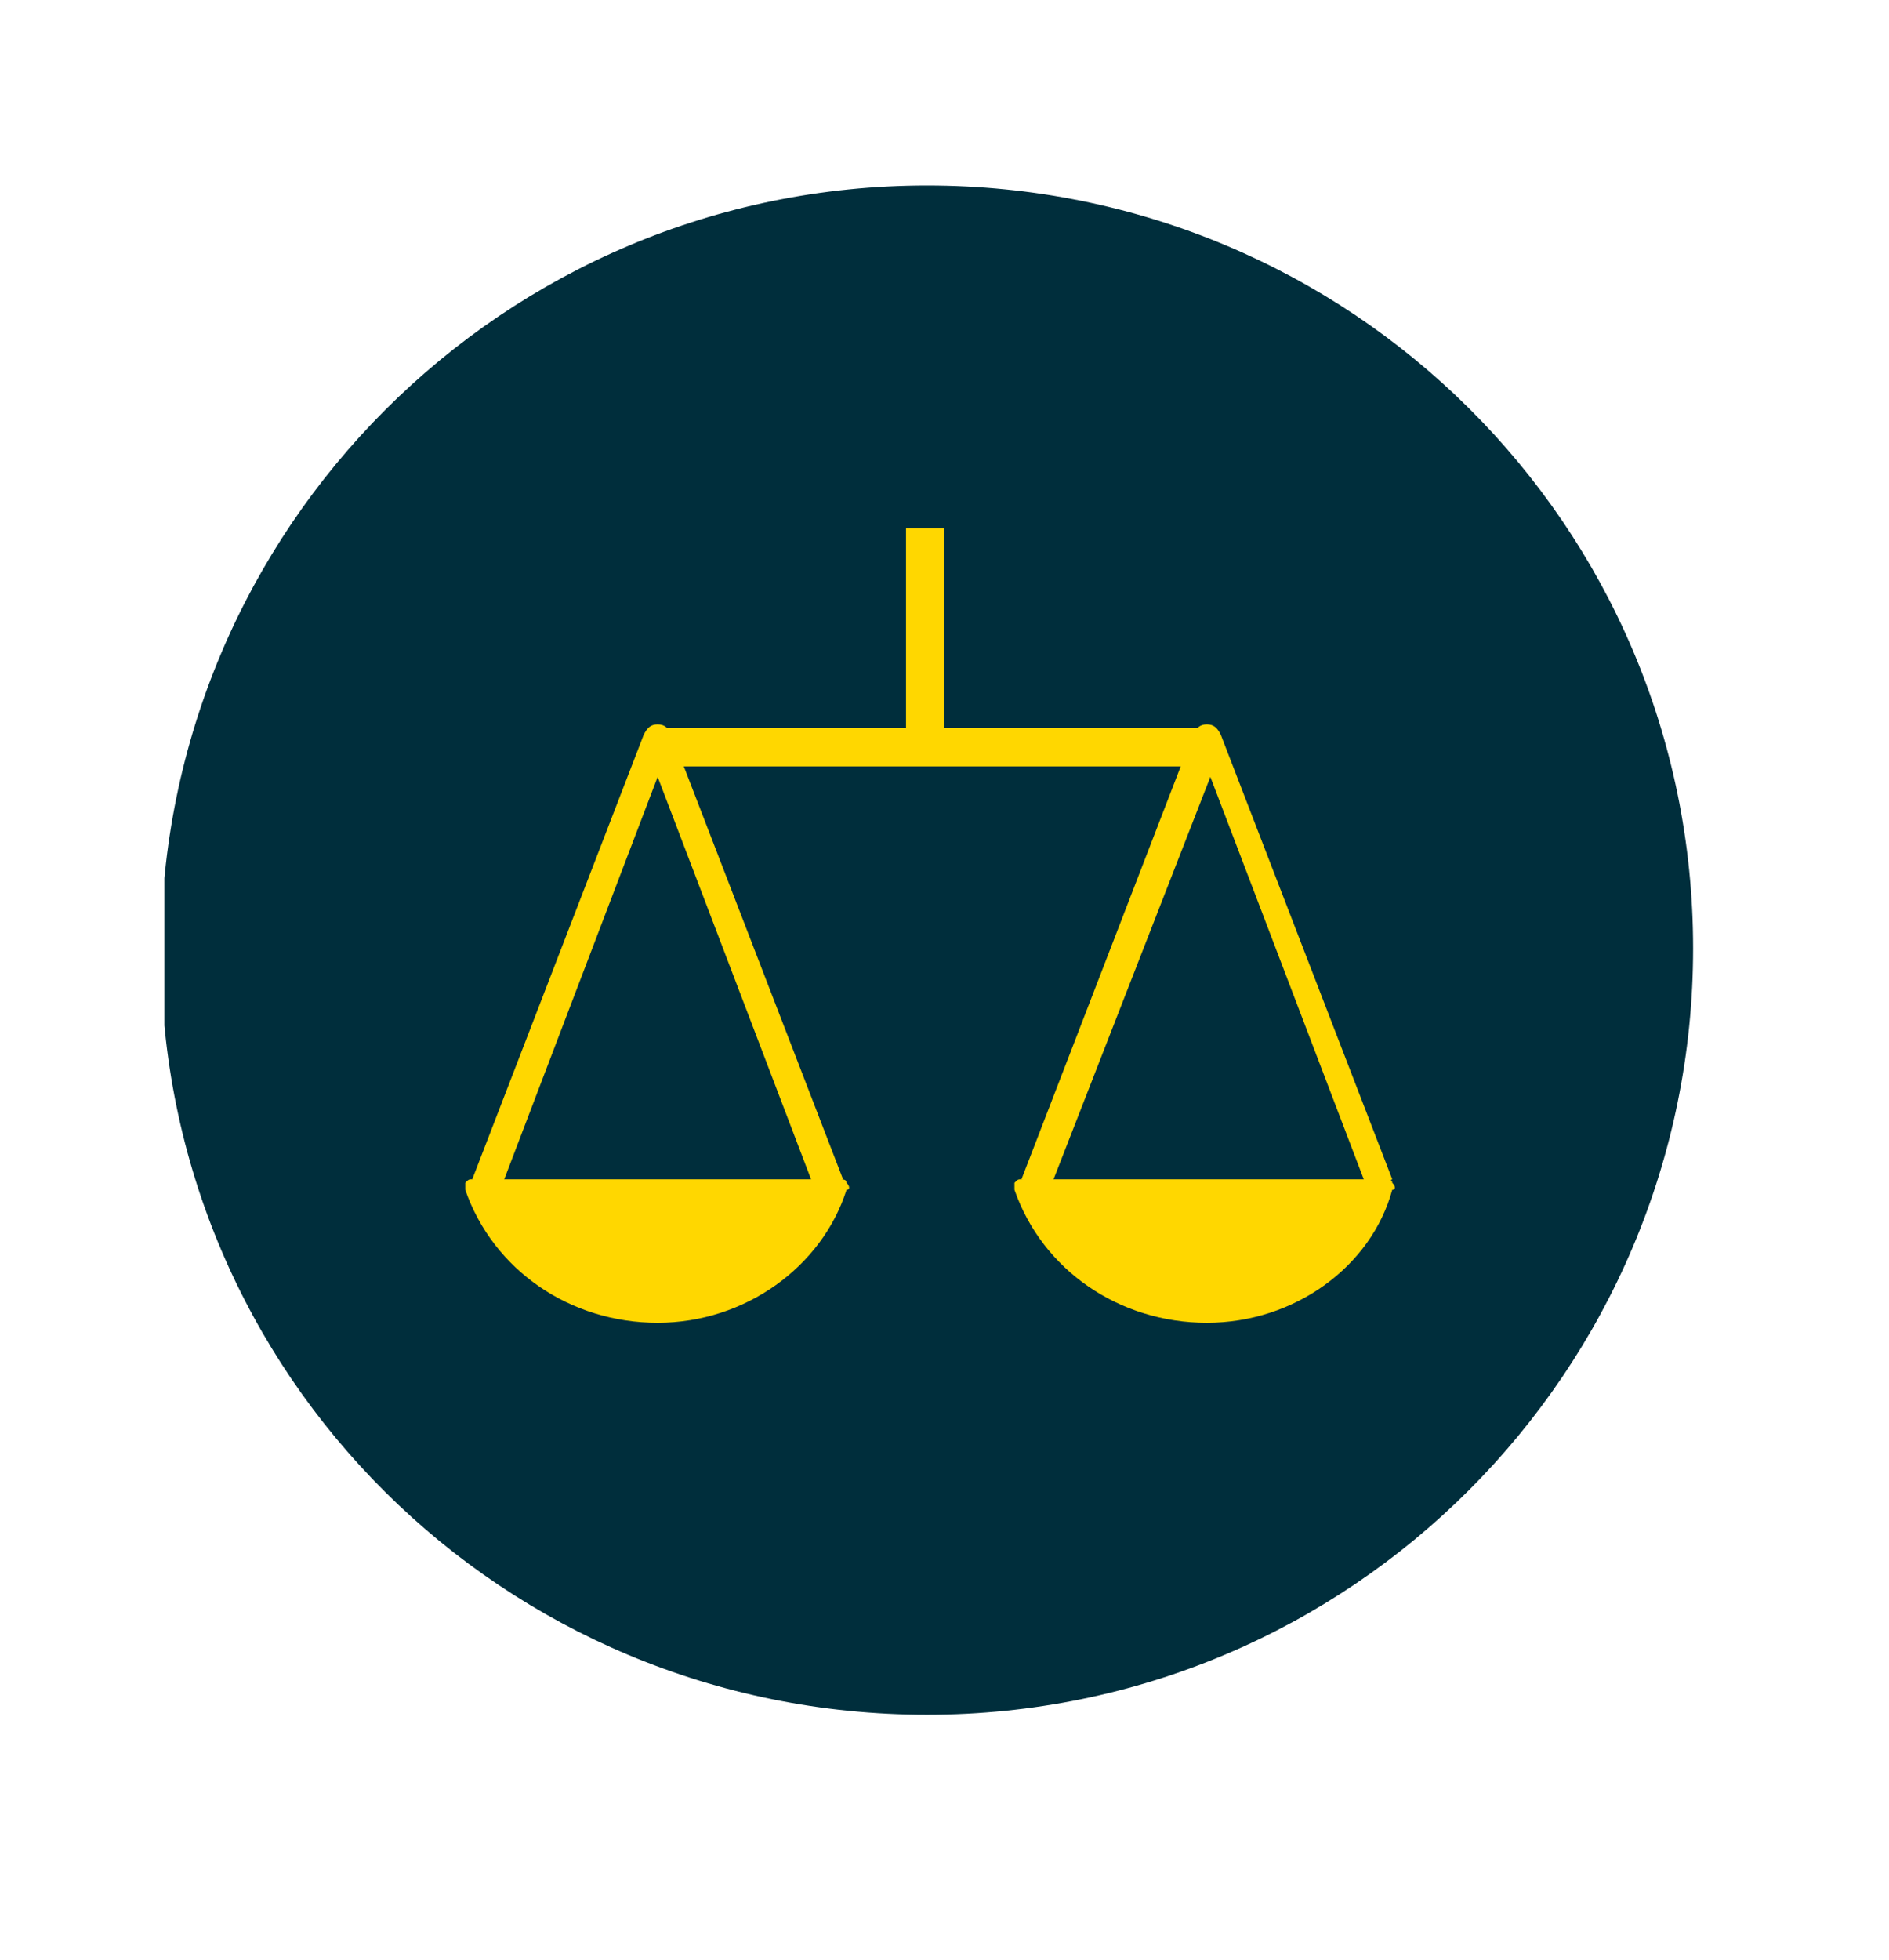<?xml version="1.0" encoding="utf-8"?>
<!-- Generator: Adobe Illustrator 27.2.0, SVG Export Plug-In . SVG Version: 6.00 Build 0)  -->
<svg version="1.1" id="Ebene_1" xmlns="http://www.w3.org/2000/svg" xmlns:xlink="http://www.w3.org/1999/xlink" x="0px" y="0px"
	 viewBox="0 0 54 56" style="enable-background:new 0 0 54 56;" xml:space="preserve">
<style type="text/css">
	.st0{clip-path:url(#SVGID_00000031180873790747493080000007098807523859461262_);}
	.st1{clip-path:url(#SVGID_00000144300324255209638470000007279754511369797001_);}
	.st2{fill:#002E3C;}
	.st3{fill:#FFD700;}
	.st4{clip-path:url(#SVGID_00000137832482847923535150000004267918284264447637_);}
	.st5{clip-path:url(#SVGID_00000110445983019588679740000013231866736362496689_);}
	.st6{clip-path:url(#SVGID_00000005229604268531555710000001528608676664675743_);}
	.st7{clip-path:url(#SVGID_00000037664640752189161670000016300094962064459451_);}
	.st8{clip-path:url(#SVGID_00000085934377866564921220000004633167160349066156_);}
</style>
<g>
	<defs>
		<rect id="SVGID_1_" x="4.7" y="5.3" width="43.7" height="43.7"/>
	</defs>
	<clipPath id="SVGID_00000142174629580133154990000010684407920732585136_">
		<use xlink:href="#SVGID_1_"  style="overflow:visible;"/>
	</clipPath>
	<g style="clip-path:url(#SVGID_00000142174629580133154990000010684407920732585136_);">
		<g>
			<defs>
				<path id="SVGID_00000133505848099625633860000000849132821965020597_" d="M26.5,5.3c-12.1,0-21.9,9.8-21.9,21.9S14.4,49,26.5,49
					s21.9-9.8,21.9-21.9S38.6,5.3,26.5,5.3"/>
			</defs>
			<clipPath id="SVGID_00000026164336735830194850000010258330862081151397_">
				<use xlink:href="#SVGID_00000133505848099625633860000000849132821965020597_"  style="overflow:visible;"/>
			</clipPath>
			<g style="clip-path:url(#SVGID_00000026164336735830194850000010258330862081151397_);">
				<path class="st2" d="M4.7,5.3h43.7V49H4.7V5.3z"/>
			</g>
		</g>
	</g>
</g>
<path class="st3" d="M18.8,20.8h15.9v1.1H18.8V20.8z"/>
<g>
	<defs>
		<rect id="SVGID_00000109707969563684435760000011584208561617223864_" x="25.3" y="15.1" width="2.7" height="7.6"/>
	</defs>
	<clipPath id="SVGID_00000179646272899960025190000017229014753526369931_">
		<use xlink:href="#SVGID_00000109707969563684435760000011584208561617223864_"  style="overflow:visible;"/>
	</clipPath>
	<g style="clip-path:url(#SVGID_00000179646272899960025190000017229014753526369931_);">
		<path class="st3" d="M25.9,15.1H27v6.4h-1.1V15.1z"/>
	</g>
</g>
<path class="st3" d="M23.3,34l-4.5-11.8L14.3,34l-0.8-0.3L18.4,21c0.1-0.2,0.2-0.3,0.4-0.3c0.2,0,0.3,0.1,0.4,0.3l4.9,12.7L23.3,34z
	"/>
<path class="st3" d="M30,34l-0.8-0.3L34.1,21c0.1-0.2,0.2-0.3,0.4-0.3c0.2,0,0.3,0.1,0.4,0.3l4.9,12.7L39.1,34l-4.5-11.8L30,34z"/>
<g>
	<defs>
		<rect id="SVGID_00000171684939937414083220000009827706701587008675_" x="13.3" y="33.3" width="12" height="4.5"/>
	</defs>
	<clipPath id="SVGID_00000103265351562872873900000001256010337326283435_">
		<use xlink:href="#SVGID_00000171684939937414083220000009827706701587008675_"  style="overflow:visible;"/>
	</clipPath>
	<g style="clip-path:url(#SVGID_00000103265351562872873900000001256010337326283435_);">
		<path class="st3" d="M13.6,33.8c0.7,2.1,2.8,3.7,5.2,3.7c2.4,0,4.5-1.5,5.2-3.7H13.6z"/>
	</g>
</g>
<g>
	<defs>
		<rect id="SVGID_00000069379983174639670730000000410339776667756940_" x="13.3" y="33.3" width="12" height="4.5"/>
	</defs>
	<clipPath id="SVGID_00000073711910616001209630000014650192088156506761_">
		<use xlink:href="#SVGID_00000069379983174639670730000000410339776667756940_"  style="overflow:visible;"/>
	</clipPath>
	<g style="clip-path:url(#SVGID_00000073711910616001209630000014650192088156506761_);">
		<path class="st3" d="M18.8,37.8c-2.5,0-4.7-1.5-5.5-3.8c0-0.1,0-0.2,0-0.2c0.1-0.1,0.1-0.1,0.2-0.1H24c0.1,0,0.2,0,0.2,0.1
			c0.1,0.1,0.1,0.2,0,0.2C23.5,36.2,21.3,37.8,18.8,37.8z M14,34.1c0.8,1.9,2.7,3.1,4.8,3.1c2.1,0,4-1.2,4.8-3.1H14z"/>
	</g>
</g>
<g>
	<defs>
		<rect id="SVGID_00000070084223399517851780000017175632010987046054_" x="28" y="33.3" width="12" height="4.5"/>
	</defs>
	<clipPath id="SVGID_00000112609679525616982010000008289728930480418188_">
		<use xlink:href="#SVGID_00000070084223399517851780000017175632010987046054_"  style="overflow:visible;"/>
	</clipPath>
	<g style="clip-path:url(#SVGID_00000112609679525616982010000008289728930480418188_);">
		<path class="st3" d="M29.3,33.8c0.7,2.1,2.8,3.7,5.2,3.7c2.4,0,4.5-1.5,5.2-3.7H29.3z"/>
	</g>
</g>
<g>
	<defs>
		<rect id="SVGID_00000087373293199998375300000010256479175946198205_" x="28" y="33.3" width="12" height="4.5"/>
	</defs>
	<clipPath id="SVGID_00000155845626001342505380000000353703009184241562_">
		<use xlink:href="#SVGID_00000087373293199998375300000010256479175946198205_"  style="overflow:visible;"/>
	</clipPath>
	<g style="clip-path:url(#SVGID_00000155845626001342505380000000353703009184241562_);">
		<path class="st3" d="M34.5,37.8c-2.5,0-4.7-1.5-5.5-3.8c0-0.1,0-0.2,0-0.2c0.1-0.1,0.1-0.1,0.2-0.1h10.4c0.1,0,0.2,0,0.2,0.1
			c0.1,0.1,0.1,0.2,0,0.2C39.2,36.2,37,37.8,34.5,37.8z M29.7,34.1c0.8,1.9,2.7,3.1,4.8,3.1c2.1,0,4-1.2,4.8-3.1H29.7z"/>
	</g>
</g>
</svg>
